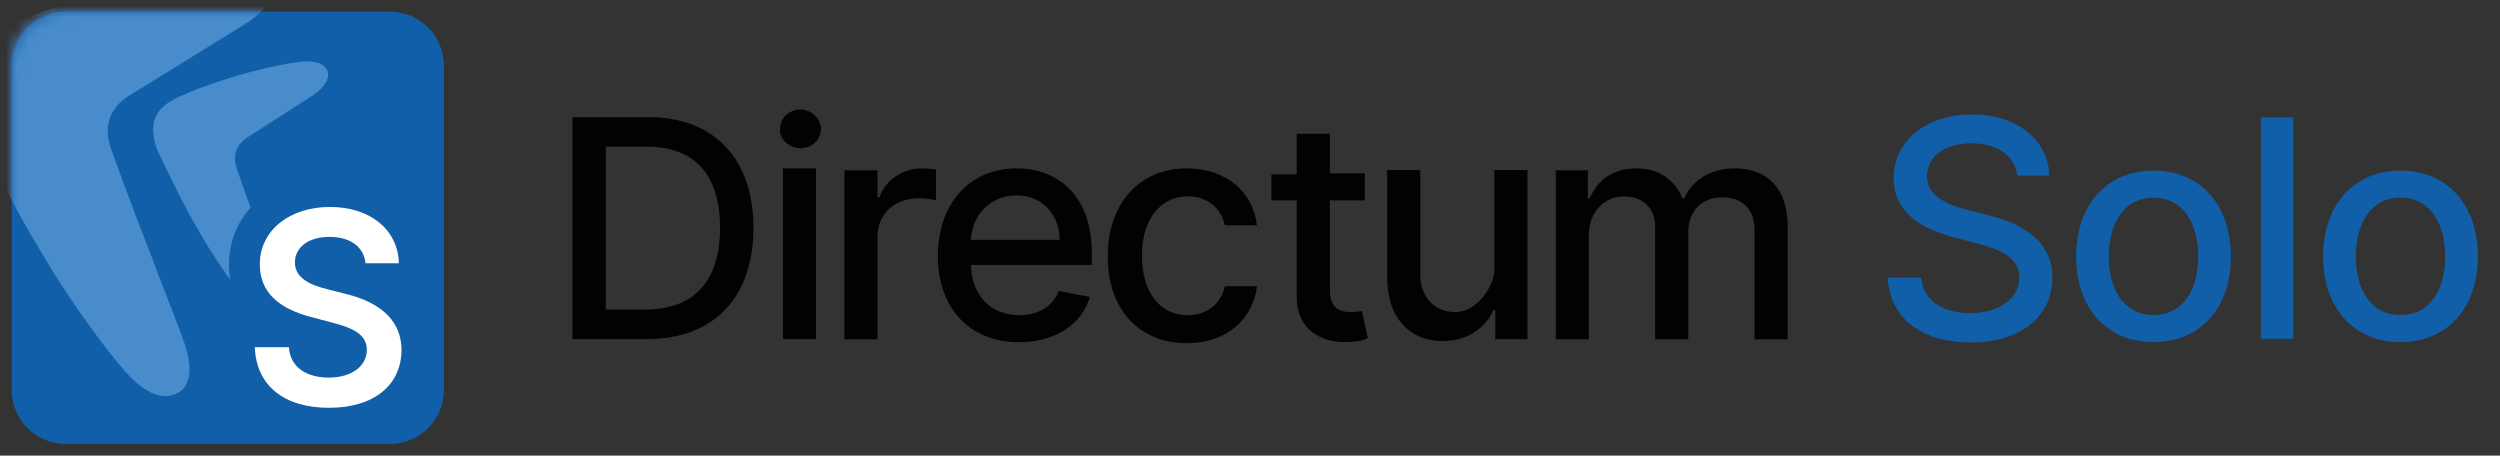 <svg width="214" height="39" viewBox="0 0 214 39" fill="none" xmlns="http://www.w3.org/2000/svg">
<rect x="0" y="0" width="214" height="39" fill="#333333" stroke="none"/>
<path d="M1 5.625C1 3.071 3.071 1 5.625 1H33.375C35.929 1 38 3.071 38 5.625V33.375C38 35.929 35.929 38 33.375 38H5.625C3.071 38 1 35.929 1 33.375V5.625Z" fill="#115FA8"/>
<mask id="mask0" mask-type="alpha" maskUnits="userSpaceOnUse" x="1" y="1" width="37" height="37">
<path d="M1 5.625C1 3.071 3.071 1 5.625 1H33.375C35.929 1 38 3.071 38 5.625V33.375C38 35.929 35.929 38 33.375 38H5.625C3.071 38 1 35.929 1 33.375V5.625Z" fill="#074B78"/>
</mask>
<g mask="url(#mask0)">
<path fill-rule="evenodd" clip-rule="evenodd" d="M13.739 23.975C14.706 26.479 15.505 28.549 15.778 29.346C16.531 31.545 16.252 32.955 15.399 33.525C14.153 34.358 12.541 33.877 10.655 31.722C9.398 30.337 6.074 25.985 3.402 21.368C1.517 18.29 -0.385 14.53 -2.657 9.972C-4.563 4.747 -1.76 3.096 2.169 1.557C6.412 -0.136 12.541 -1.829 15.999 -2.445C18.513 -2.906 22.397 -3.307 23.228 -1.829C23.699 -0.906 23.34 0.528 21.08 1.994C20.644 2.261 19.573 2.924 18.275 3.73C15.826 5.248 12.568 7.268 11.233 8.072C8.876 9.457 8.978 11.472 9.607 13.011C10.625 15.911 12.354 20.388 13.739 23.975ZM22.645 21.004C23.187 22.466 23.635 23.674 23.788 24.139C24.004 24.797 24.018 25.62 23.994 25.791C23.85 26.822 22.764 26.966 21.956 26.473C21.632 26.275 21.287 25.967 20.917 25.526C20.212 24.718 18.349 22.177 16.851 19.482C15.794 17.686 14.729 15.491 13.455 12.83C12.387 9.78 13.958 8.816 16.16 7.918C18.538 6.93 21.974 5.942 23.912 5.582C23.988 5.568 24.066 5.552 24.146 5.537C25.533 5.268 27.349 4.915 27.963 5.942C28.285 6.479 28.026 7.317 26.76 8.173C26.515 8.329 25.915 8.716 25.187 9.186C23.815 10.072 21.989 11.251 21.241 11.721C19.919 12.53 19.977 13.705 20.329 14.604C20.9 16.297 21.869 18.91 22.645 21.004Z" fill="#488CCB"/>
</g>
<path fill-rule="evenodd" clip-rule="evenodd" d="M28.025 24.757C27.771 24.695 27.512 24.624 27.261 24.54C27.26 24.54 27.259 24.54 27.259 24.54C27.168 24.509 27.078 24.477 26.99 24.444C26.03 24.077 25.235 23.491 25.246 22.456C25.25 21.836 25.521 21.297 26.017 20.91C26.525 20.514 27.271 20.277 28.209 20.277C28.223 20.277 28.236 20.277 28.249 20.278C29.075 20.284 29.767 20.475 30.283 20.824C30.857 21.213 31.212 21.796 31.292 22.538H34.142C34.122 21.511 33.798 20.593 33.225 19.841C32.804 19.287 32.249 18.823 31.582 18.472C30.664 17.987 29.533 17.715 28.249 17.715C28.236 17.715 28.222 17.715 28.209 17.715C26.828 17.721 25.586 18.048 24.598 18.629C23.144 19.485 22.239 20.892 22.244 22.644C22.244 24.907 23.73 26.263 26.158 27.005C26.176 27.011 26.194 27.016 26.212 27.022C26.34 27.06 26.471 27.097 26.604 27.132L28.465 27.622C28.622 27.662 28.774 27.704 28.922 27.747C28.932 27.75 28.942 27.753 28.953 27.756C29.083 27.794 29.21 27.833 29.332 27.874C30.602 28.297 31.397 28.868 31.403 29.939C31.398 30.885 30.815 31.623 29.86 32.014C29.379 32.21 28.804 32.319 28.161 32.322C28.153 32.322 28.145 32.322 28.137 32.322C27.447 32.322 26.815 32.204 26.287 31.966C25.397 31.564 24.802 30.82 24.727 29.719H21.812C21.85 30.767 22.117 31.67 22.584 32.416C23.194 33.388 24.145 34.093 25.373 34.5C26.18 34.767 27.108 34.906 28.137 34.908C28.145 34.908 28.153 34.908 28.161 34.908C29.1 34.908 29.944 34.794 30.686 34.579C33.042 33.897 34.36 32.204 34.366 29.963C34.359 27.285 32.357 25.953 30.111 25.296C30.038 25.275 29.966 25.255 29.893 25.235C29.782 25.205 29.67 25.176 29.559 25.149L28.025 24.757ZM35.209 25.235C36.297 26.421 37.004 28 37.009 29.956L37.009 29.963L37.009 29.971C37.003 32.214 36.102 34.238 34.385 35.644C32.727 37.002 30.534 37.605 28.161 37.605C25.865 37.605 23.666 37.045 21.966 35.676C20.2 34.254 19.257 32.184 19.172 29.818L19.071 27.022H21.167C20.151 25.835 19.602 24.346 19.601 22.648C19.596 20.29 20.652 18.295 22.32 16.953C23.945 15.647 26.058 15.018 28.249 15.018C30.472 15.018 32.554 15.658 34.144 16.972C35.768 18.315 36.741 20.261 36.785 22.483L36.839 25.235H35.209Z" fill="#115FA8"/>
<path d="M31.292 22.538H34.142C34.087 19.714 31.731 17.715 28.249 17.715C24.815 17.715 22.236 19.69 22.244 22.644C22.244 25.043 23.913 26.422 26.604 27.132L28.465 27.622C30.23 28.078 31.395 28.642 31.403 29.939C31.395 31.367 30.07 32.322 28.137 32.322C26.285 32.322 24.847 31.473 24.727 29.719H21.812C21.932 33.04 24.352 34.908 28.161 34.908C32.082 34.908 34.358 32.909 34.366 29.963C34.358 27.067 32.018 25.745 29.559 25.149L28.025 24.757C26.684 24.431 25.23 23.852 25.246 22.456C25.254 21.2 26.356 20.277 28.209 20.277C29.974 20.277 31.14 21.118 31.292 22.538Z" fill="white"/>
<path d="M55.347 29.028C61.147 29.028 64.496 25.44 64.496 19.487C64.496 13.616 61.147 10.028 55.51 10.028H49V29.028H55.347ZM51.859 26.5V12.556H55.347C59.513 12.556 61.637 15.002 61.637 19.487C61.637 23.972 59.513 26.5 55.183 26.5H51.859Z" fill="#010202"/>
<path d="M67.019 29.028H69.855V14.413H68.437H67.019V29.028ZM68.521 12.687C69.522 12.687 70.272 11.943 70.272 11.034C70.272 10.124 69.438 9.38 68.521 9.38C67.52 9.38 66.769 10.124 66.769 11.034C66.685 11.86 67.52 12.687 68.521 12.687Z" fill="#010202"/>
<path d="M72.279 29.046H75.115V20.2C75.115 18.298 76.617 16.976 78.619 16.976C79.203 16.976 79.87 17.058 80.12 17.141V14.495C79.87 14.495 79.286 14.412 78.952 14.412C77.284 14.412 75.782 15.405 75.282 16.893H75.115V14.578H72.279V29.046Z" fill="#010202"/>
<path d="M87.205 29.294C90.375 29.294 92.627 27.724 93.294 25.409L90.625 24.913C90.124 26.235 88.873 26.979 87.288 26.979C84.869 26.979 83.2 25.409 83.117 22.68H93.461V21.688C93.461 16.479 90.291 14.412 87.038 14.412C82.95 14.412 80.281 17.471 80.281 21.936C80.281 26.318 82.95 29.294 87.205 29.294ZM83.117 20.531C83.2 18.464 84.702 16.727 87.038 16.727C89.207 16.727 90.708 18.381 90.708 20.531H83.117Z" fill="#010202"/>
<path d="M101.589 29.377C105.009 29.377 107.261 27.31 107.595 24.499H104.842C104.508 26.07 103.257 26.979 101.672 26.979C99.253 26.979 97.751 24.995 97.751 21.853C97.751 18.794 99.336 16.81 101.672 16.81C103.507 16.81 104.592 17.968 104.842 19.29H107.595C107.261 16.397 104.926 14.412 101.589 14.412C97.501 14.412 94.832 17.471 94.832 21.853C94.748 26.235 97.334 29.377 101.589 29.377Z" fill="#010202"/>
<path d="M116.839 14.837H113.836V11.447H111V14.92H108.831V17.152H111V25.471C111 28.116 113.002 29.356 115.254 29.274C116.172 29.274 116.756 29.108 117.09 28.943L116.589 26.628C116.422 26.628 116.089 26.711 115.588 26.711C114.671 26.711 113.836 26.38 113.836 24.809V17.152H116.839V14.837Z" fill="#010202"/>
<path d="M124.579 26.713C122.827 26.713 121.576 25.473 121.576 23.488V14.559H118.74V23.736C118.74 27.291 120.742 29.193 123.495 29.193C125.664 29.193 127.165 28.035 127.833 26.547H127.999V29.028H130.752V14.559H127.916V23.075C127.916 24.449 126.466 26.713 124.579 26.713Z" fill="#010202"/>
<path d="M133.172 29.046H136.008V20.117C136.008 18.133 137.343 16.81 139.011 16.81C140.596 16.81 141.681 17.802 141.681 19.373V29.046H144.517V19.869C144.517 18.133 145.602 16.893 147.437 16.893C148.939 16.893 150.19 17.72 150.19 19.704V29.046H153.026V19.373C153.026 16.066 151.191 14.412 148.521 14.412C146.436 14.412 144.851 15.405 144.184 16.976H144.017C143.349 15.405 142.015 14.412 140.096 14.412C138.177 14.412 136.759 15.322 136.092 16.976H135.925V14.578H133.172V29.046Z" fill="#010202"/>
<path d="M172.668 15.032H175.425C175.342 11.998 172.659 9.796 168.811 9.796C165.009 9.796 162.095 11.97 162.095 15.235C162.095 17.872 163.982 19.417 167.026 20.24L169.264 20.85C171.29 21.387 172.854 22.053 172.854 23.736C172.854 25.587 171.087 26.808 168.654 26.808C166.452 26.808 164.621 25.827 164.454 23.764H161.586C161.771 27.196 164.426 29.314 168.672 29.314C173.122 29.314 175.684 26.974 175.684 23.764C175.684 20.351 172.641 19.028 170.236 18.436L168.386 17.955C166.905 17.576 164.935 16.882 164.944 15.069C164.944 13.459 166.415 12.266 168.746 12.266C170.92 12.266 172.465 13.284 172.668 15.032Z" fill="#115FA8"/>
<path d="M184.342 29.287C188.347 29.287 190.965 26.354 190.965 21.96C190.965 17.539 188.347 14.606 184.342 14.606C180.336 14.606 177.719 17.539 177.719 21.96C177.719 26.354 180.336 29.287 184.342 29.287ZM184.351 26.965C181.733 26.965 180.512 24.68 180.512 21.951C180.512 19.232 181.733 16.919 184.351 16.919C186.95 16.919 188.172 19.232 188.172 21.951C188.172 24.68 186.95 26.965 184.351 26.965Z" fill="#115FA8"/>
<path d="M196.297 10.055H193.532V29H196.297V10.055Z" fill="#115FA8"/>
<path d="M205.482 29.287C209.488 29.287 212.106 26.354 212.106 21.96C212.106 17.539 209.488 14.606 205.482 14.606C201.477 14.606 198.859 17.539 198.859 21.96C198.859 26.354 201.477 29.287 205.482 29.287ZM205.492 26.965C202.874 26.965 201.653 24.68 201.653 21.951C201.653 19.232 202.874 16.919 205.492 16.919C208.091 16.919 209.312 19.232 209.312 21.951C209.312 24.68 208.091 26.965 205.492 26.965Z" fill="#115FA8"/>
</svg>
